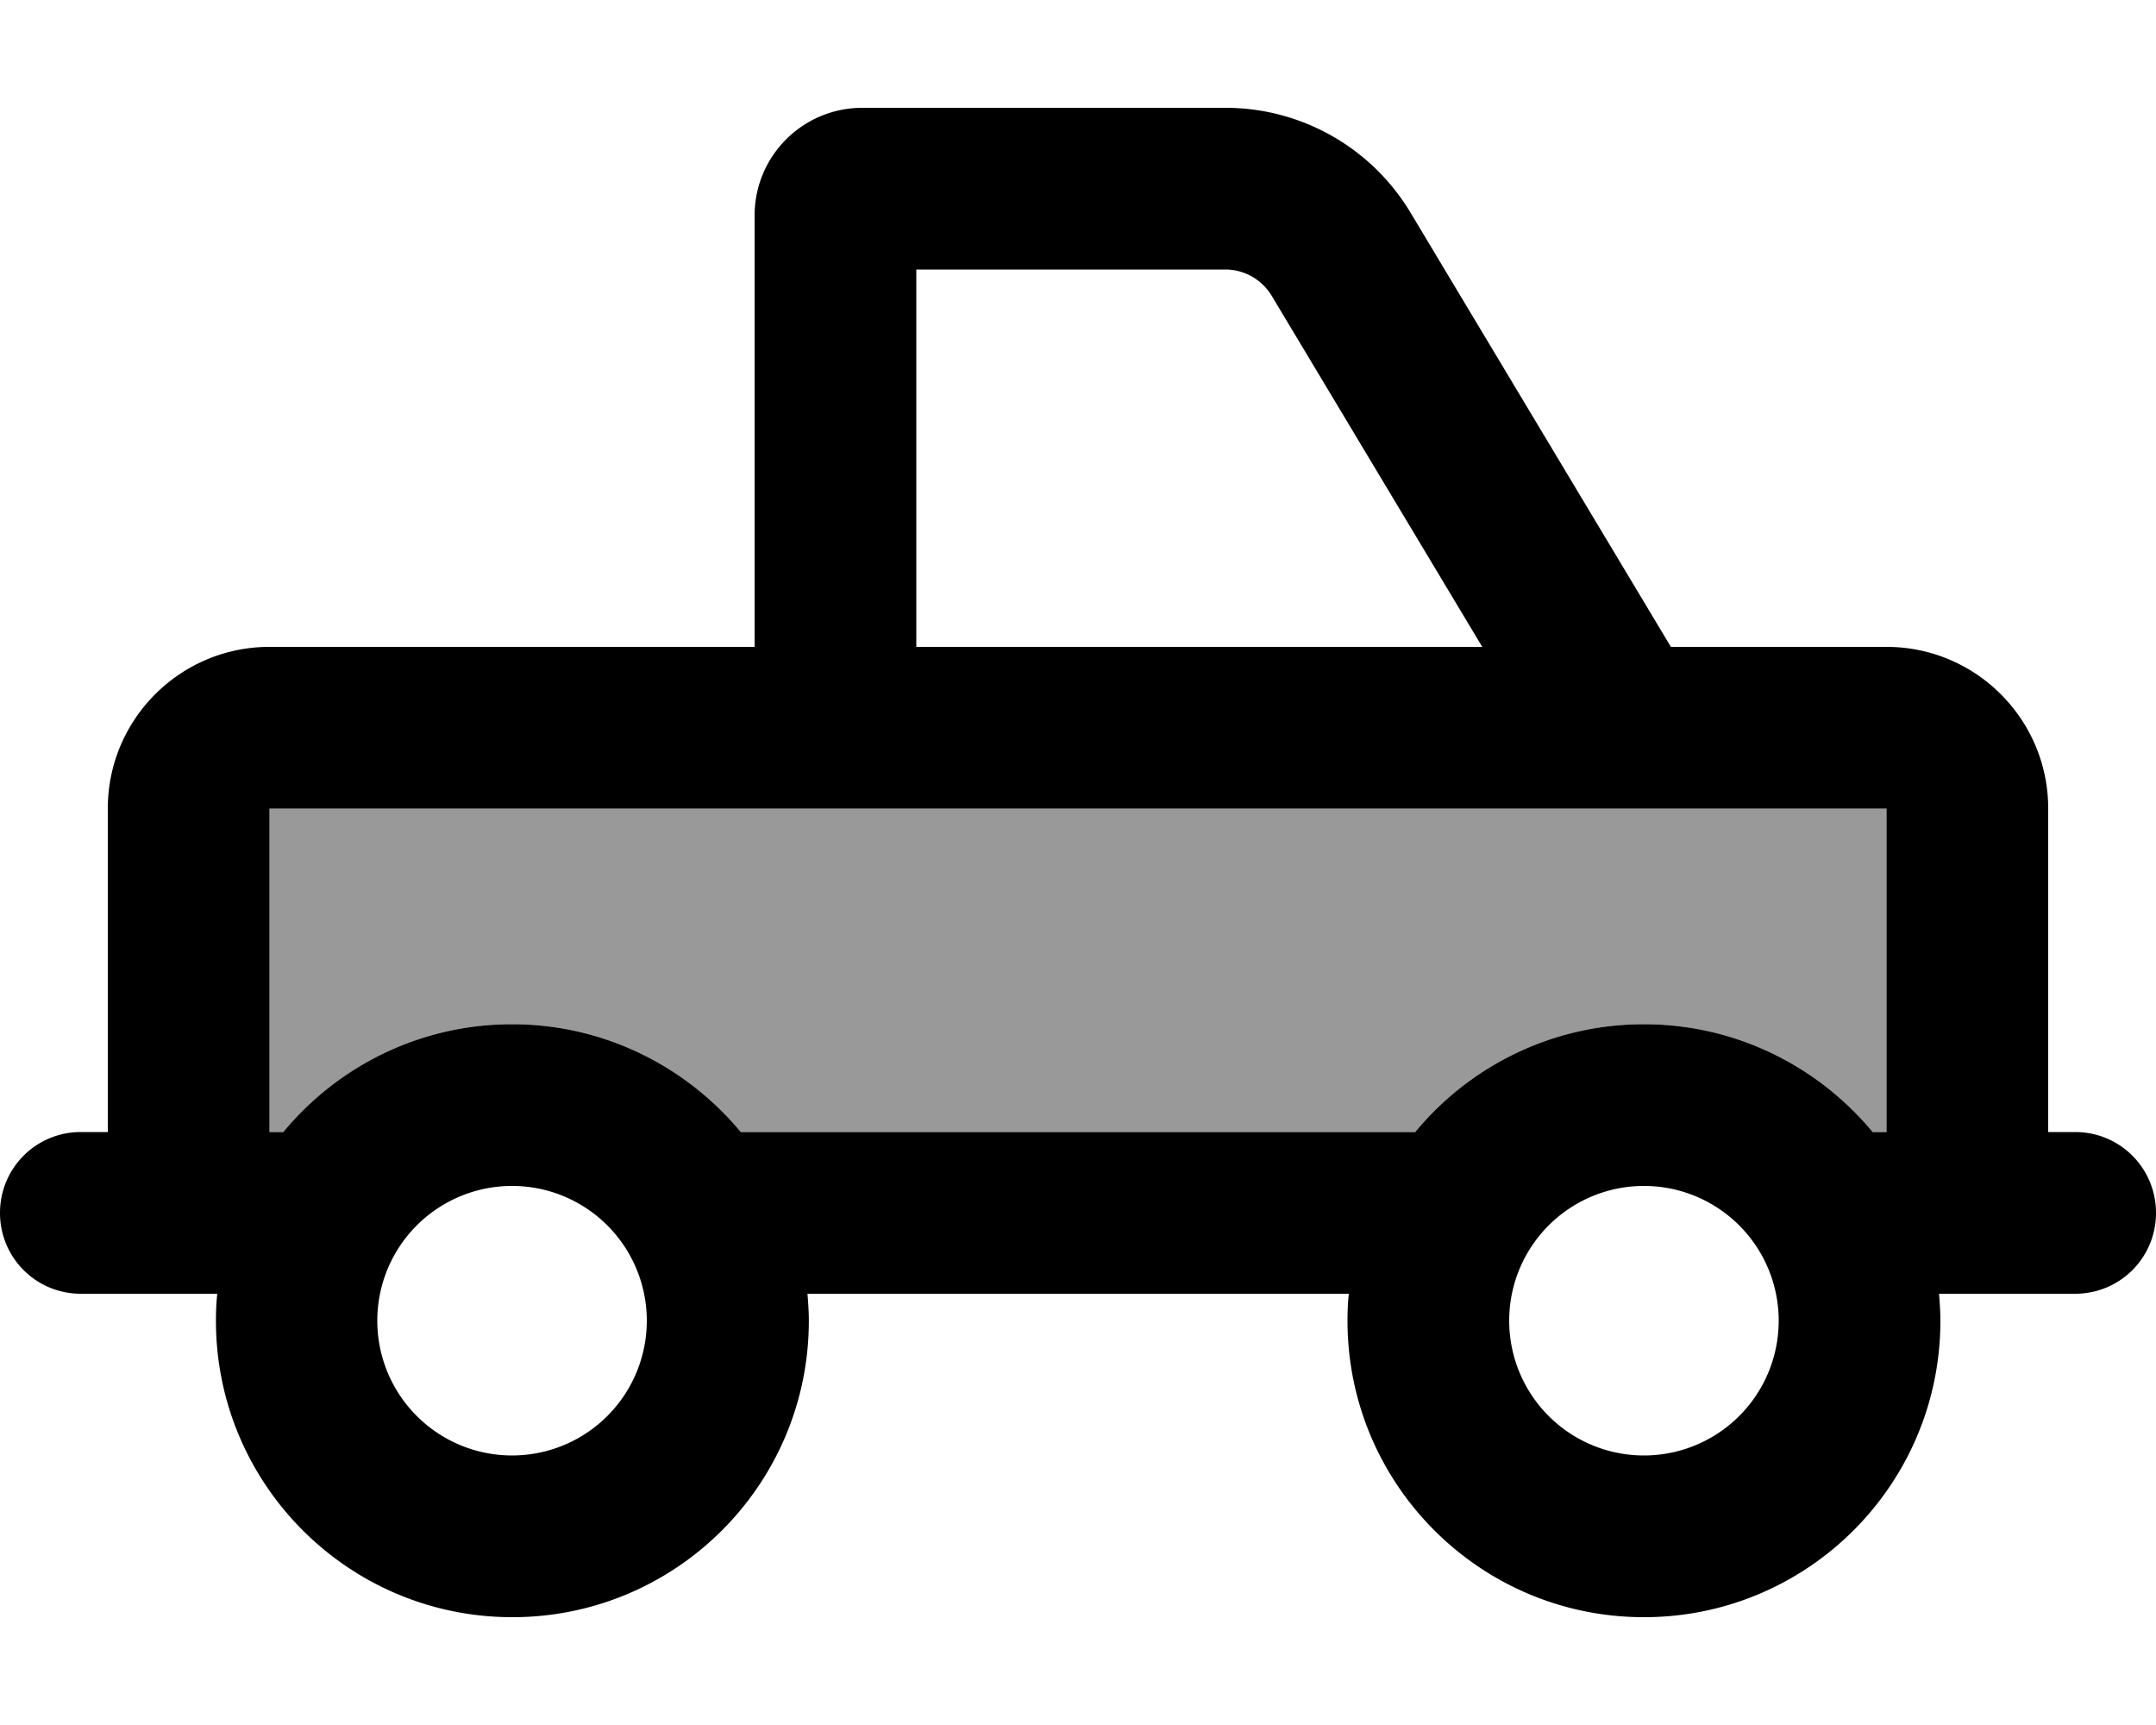 <svg xmlns="http://www.w3.org/2000/svg" viewBox="0 0 640 512"><!--! Font Awesome Pro 7.1.0 by @fontawesome - https://fontawesome.com License - https://fontawesome.com/license (Commercial License) Copyright 2025 Fonticons, Inc. --><path opacity=".4" fill="currentColor" d="M80 240l0 96 4.1 0c16.1-19.5 40.6-32 67.9-32s51.7 12.5 67.9 32l200.2 0c16.1-19.5 40.6-32 67.9-32s51.7 12.5 67.9 32l4.1 0 0-96-480 0z"/><path fill="currentColor" d="M272 192l168 0-62.5-104.2c-2.9-4.8-8.1-7.8-13.7-7.8l-91.8 0 0 112zm-48 0l0-128c0-17.7 14.3-32 32-32l107.8 0c22.5 0 43.3 11.8 54.9 31.1L496 192 560 192c26.5 0 48 21.5 48 48l0 96 8 0c13.3 0 24 10.7 24 24s-10.7 24-24 24l-40.4 0c.2 2.6 .4 5.3 .4 8 0 48.6-39.4 88-88 88s-88-39.4-88-88c0-2.7 .1-5.4 .4-8l-160.7 0c.2 2.6 .4 5.3 .4 8 0 48.6-39.4 88-88 88s-88-39.4-88-88c0-2.7 .1-5.4 .4-8L24 384c-13.3 0-24-10.7-24-24s10.7-24 24-24l8 0 0-96c0-26.5 21.5-48 48-48l144 0zm0 48l-144 0 0 96 4.1 0c16.1-19.5 40.6-32 67.9-32s51.7 12.5 67.9 32l200.2 0c16.1-19.5 40.6-32 67.9-32s51.7 12.5 67.9 32l4.1 0 0-96-336 0zM192 392a40 40 0 1 0 -80 0 40 40 0 1 0 80 0zm296 40a40 40 0 1 0 0-80 40 40 0 1 0 0 80z"/></svg>